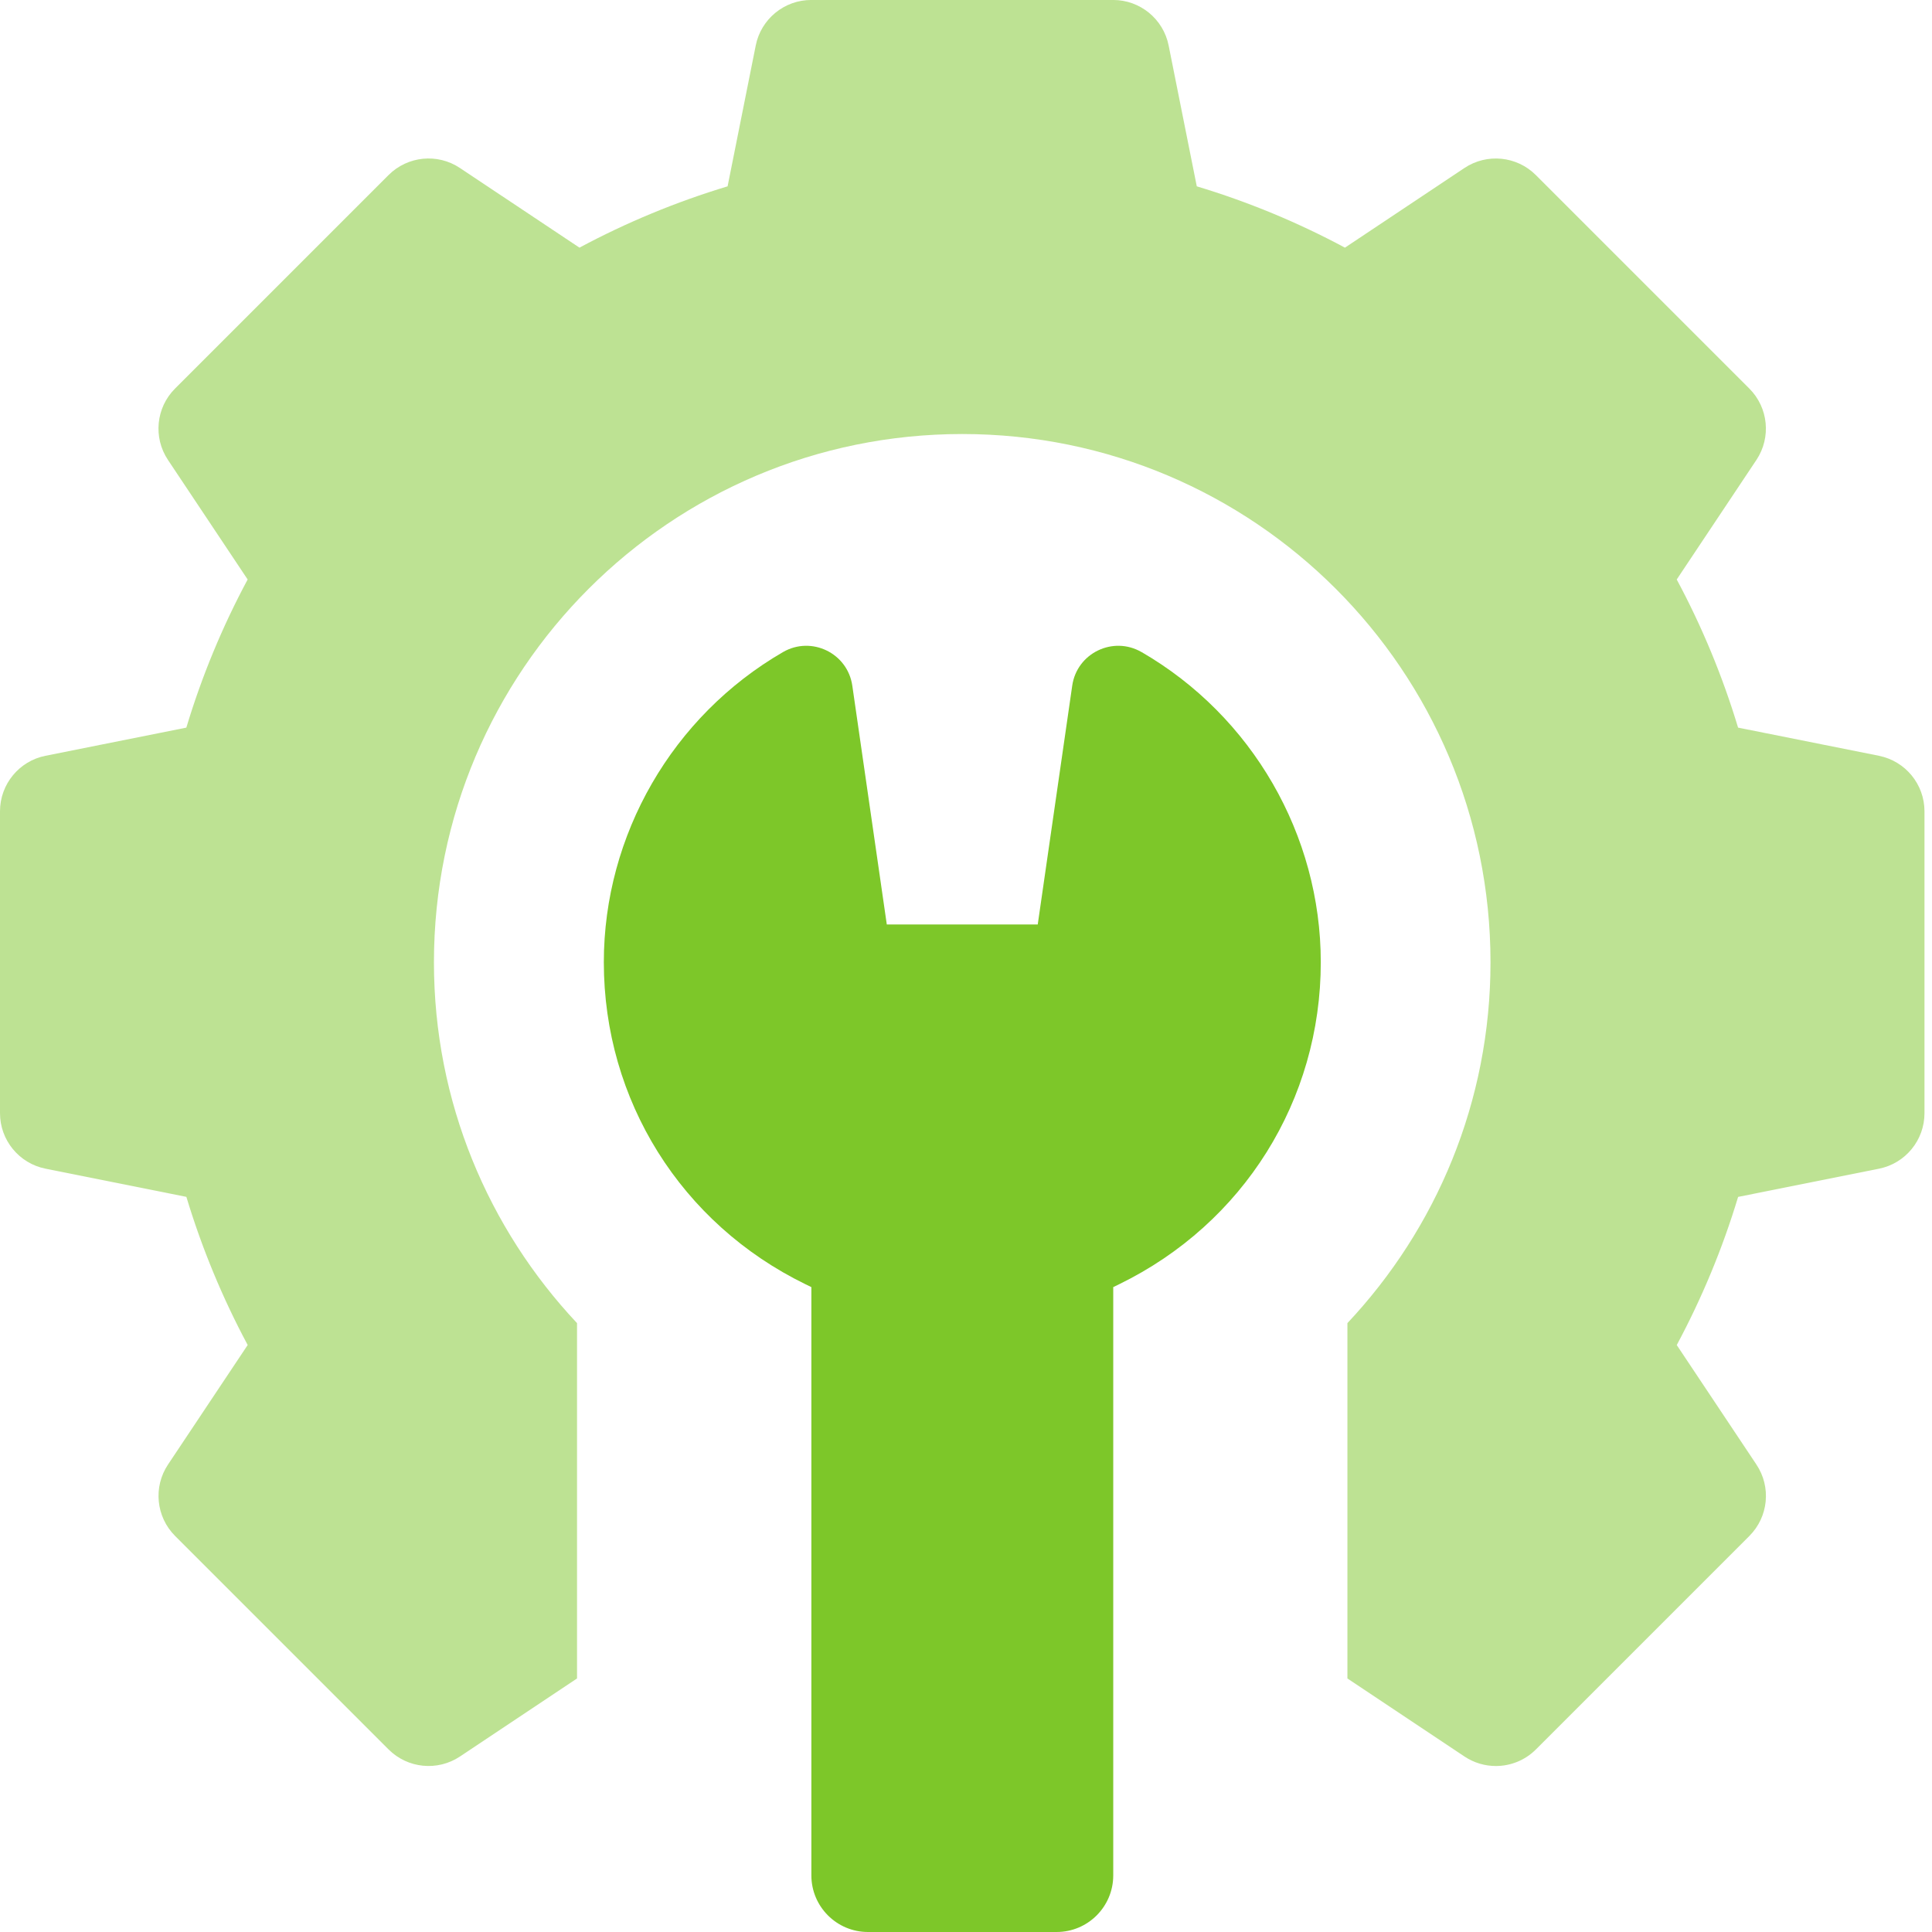 <?xml version="1.0" encoding="UTF-8"?><svg id="a" xmlns="http://www.w3.org/2000/svg" width="512" height="512" viewBox="0 0 512 512"><g id="b"><path d="m497.94,200.29l-37.33-7.46c-4.11-13.61-9.55-26.76-16.26-39.26l21.11-31.67c3.97-5.95,3.18-13.87-1.87-18.93l-56.57-56.57c-5.06-5.06-12.98-5.84-18.93-1.88l-31.67,21.11c-12.5-6.7-25.64-12.15-39.26-16.25l-7.46-37.33c-1.4-7.01-7.56-12.06-14.71-12.06h-80c-7.15,0-13.31,5.05-14.71,12.06l-7.46,37.33c-13.61,4.11-26.76,9.55-39.26,16.25l-31.67-21.11c-5.95-3.97-13.87-3.18-18.93,1.88l-56.57,56.57c-5.06,5.06-5.84,12.98-1.87,18.93l21.11,31.67c-6.71,12.5-12.15,25.64-16.25,39.26l-37.33,7.46C5.05,201.69,0,207.85,0,215v80C0,302.15,5.05,308.31,12.06,309.71l37.33,7.47c4.11,13.61,9.55,26.76,16.25,39.26l-21.11,31.67c-3.97,5.95-3.18,13.87,1.87,18.93l56.57,56.57c5.06,5.06,12.98,5.84,18.93,1.88l31.02-20.68v-94.17c-23.49-25.01-37.92-58.6-37.92-95.62,0-77.32,62.68-140,140-140s140,62.68,140,140c0,37.02-14.43,70.62-37.92,95.62v94.17l31.02,20.68c2.54,1.69,5.43,2.52,8.32,2.52,3.87,0,7.71-1.49,10.61-4.39l56.57-56.57c5.06-5.06,5.84-12.98,1.87-18.93l-21.11-31.67c6.7-12.5,12.15-25.64,16.26-39.26l37.33-7.47c7.01-1.4,12.06-7.56,12.06-14.71v-80c0-7.15-5.05-13.31-12.06-14.71h0Z" fill="#7dc729" opacity=".5" stroke-width="0"/><path d="m302.52,172.81c-7.55-4.37-17.13.27-18.37,8.9l-9.14,63.29h-40l-9.14-63.29c-1.25-8.63-10.82-13.27-18.37-8.9-29.29,16.96-47.48,48.46-47.48,82.19,0,36.55,20.47,69.25,53.42,85.33l1.58.77v155.9c0,8.28,6.72,15,15,15h50c8.28,0,15-6.72,15-15v-155.9l1.58-.77c32.95-16.08,53.42-48.78,53.42-85.33,0-33.73-18.19-65.22-47.48-82.19h0Z" fill="#7dc729" stroke-width="0"/></g></svg>